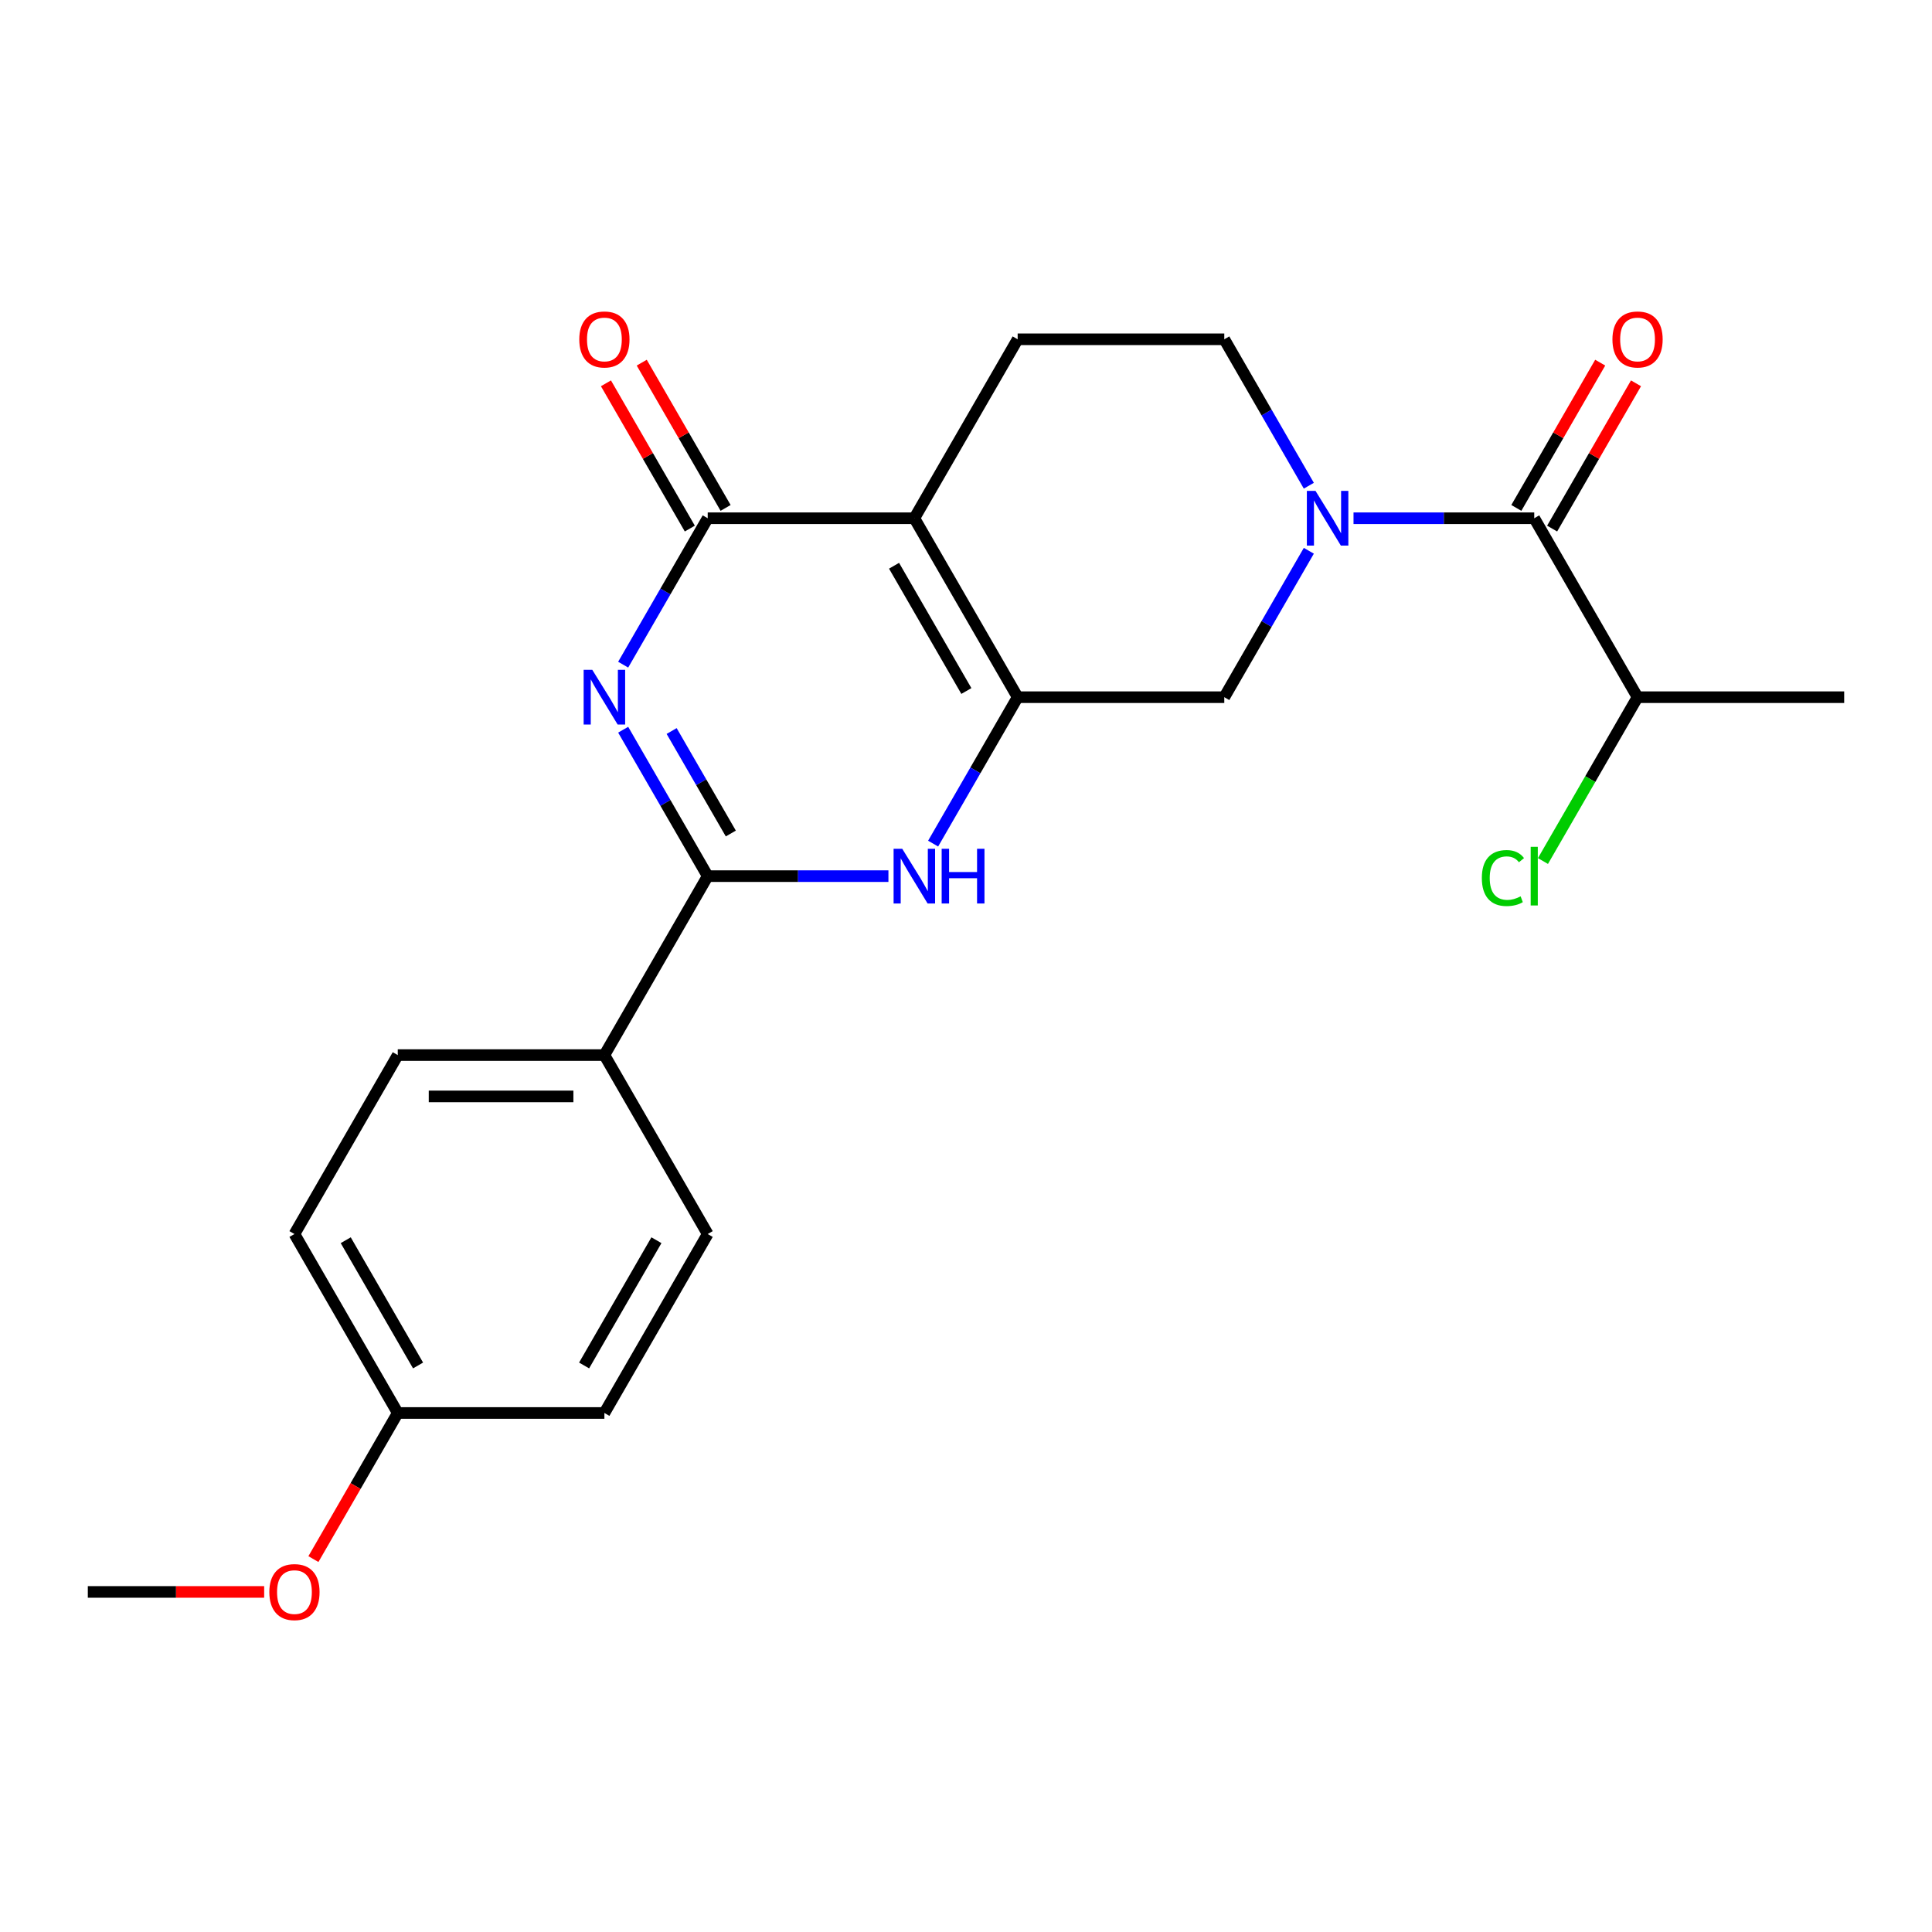 <?xml version='1.0' encoding='iso-8859-1'?>
<svg version='1.1' baseProfile='full'
              xmlns='http://www.w3.org/2000/svg'
                      xmlns:rdkit='http://www.rdkit.org/xml'
                      xmlns:xlink='http://www.w3.org/1999/xlink'
                  xml:space='preserve'
width='1000px' height='1000px' viewBox='0 0 1000 1000'>
<!-- END OF HEADER -->
<rect style='opacity:1.0;fill:#FFFFFF;stroke:none' width='1000' height='1000' x='0' y='0'> </rect>
<path class='bond-2' d='M 322.553,344.032 L 344.432,306.137' style='fill:none;fill-rule:evenodd;stroke:#0000FF;stroke-width:6px;stroke-linecap:butt;stroke-linejoin:miter;stroke-opacity:1' />
<path class='bond-2' d='M 344.432,306.137 L 366.31,268.242' style='fill:none;fill-rule:evenodd;stroke:#000000;stroke-width:6px;stroke-linecap:butt;stroke-linejoin:miter;stroke-opacity:1' />
<path class='bond-3' d='M 322.553,377.699 L 344.432,415.594' style='fill:none;fill-rule:evenodd;stroke:#0000FF;stroke-width:6px;stroke-linecap:butt;stroke-linejoin:miter;stroke-opacity:1' />
<path class='bond-3' d='M 344.432,415.594 L 366.31,453.488' style='fill:none;fill-rule:evenodd;stroke:#000000;stroke-width:6px;stroke-linecap:butt;stroke-linejoin:miter;stroke-opacity:1' />
<path class='bond-3' d='M 347.641,378.372 L 362.956,404.899' style='fill:none;fill-rule:evenodd;stroke:#0000FF;stroke-width:6px;stroke-linecap:butt;stroke-linejoin:miter;stroke-opacity:1' />
<path class='bond-3' d='M 362.956,404.899 L 378.271,431.425' style='fill:none;fill-rule:evenodd;stroke:#000000;stroke-width:6px;stroke-linecap:butt;stroke-linejoin:miter;stroke-opacity:1' />
<path class='bond-0' d='M 473.262,268.242 L 366.31,268.242' style='fill:none;fill-rule:evenodd;stroke:#000000;stroke-width:6px;stroke-linecap:butt;stroke-linejoin:miter;stroke-opacity:1' />
<path class='bond-8' d='M 473.262,268.242 L 526.738,175.619' style='fill:none;fill-rule:evenodd;stroke:#000000;stroke-width:6px;stroke-linecap:butt;stroke-linejoin:miter;stroke-opacity:1' />
<path class='bond-23' d='M 473.262,268.242 L 526.738,360.865' style='fill:none;fill-rule:evenodd;stroke:#000000;stroke-width:6px;stroke-linecap:butt;stroke-linejoin:miter;stroke-opacity:1' />
<path class='bond-23' d='M 462.759,292.831 L 500.192,357.667' style='fill:none;fill-rule:evenodd;stroke:#000000;stroke-width:6px;stroke-linecap:butt;stroke-linejoin:miter;stroke-opacity:1' />
<path class='bond-1' d='M 526.738,360.865 L 504.86,398.76' style='fill:none;fill-rule:evenodd;stroke:#000000;stroke-width:6px;stroke-linecap:butt;stroke-linejoin:miter;stroke-opacity:1' />
<path class='bond-1' d='M 504.86,398.76 L 482.981,436.655' style='fill:none;fill-rule:evenodd;stroke:#0000FF;stroke-width:6px;stroke-linecap:butt;stroke-linejoin:miter;stroke-opacity:1' />
<path class='bond-7' d='M 526.738,360.865 L 633.69,360.865' style='fill:none;fill-rule:evenodd;stroke:#000000;stroke-width:6px;stroke-linecap:butt;stroke-linejoin:miter;stroke-opacity:1' />
<path class='bond-11' d='M 375.572,262.895 L 353.867,225.3' style='fill:none;fill-rule:evenodd;stroke:#000000;stroke-width:6px;stroke-linecap:butt;stroke-linejoin:miter;stroke-opacity:1' />
<path class='bond-11' d='M 353.867,225.3 L 332.162,187.706' style='fill:none;fill-rule:evenodd;stroke:#FF0000;stroke-width:6px;stroke-linecap:butt;stroke-linejoin:miter;stroke-opacity:1' />
<path class='bond-11' d='M 357.048,273.59 L 335.343,235.995' style='fill:none;fill-rule:evenodd;stroke:#000000;stroke-width:6px;stroke-linecap:butt;stroke-linejoin:miter;stroke-opacity:1' />
<path class='bond-11' d='M 335.343,235.995 L 313.637,198.401' style='fill:none;fill-rule:evenodd;stroke:#FF0000;stroke-width:6px;stroke-linecap:butt;stroke-linejoin:miter;stroke-opacity:1' />
<path class='bond-4' d='M 366.31,453.488 L 413.079,453.488' style='fill:none;fill-rule:evenodd;stroke:#000000;stroke-width:6px;stroke-linecap:butt;stroke-linejoin:miter;stroke-opacity:1' />
<path class='bond-4' d='M 413.079,453.488 L 459.848,453.488' style='fill:none;fill-rule:evenodd;stroke:#0000FF;stroke-width:6px;stroke-linecap:butt;stroke-linejoin:miter;stroke-opacity:1' />
<path class='bond-9' d='M 366.31,453.488 L 312.834,546.112' style='fill:none;fill-rule:evenodd;stroke:#000000;stroke-width:6px;stroke-linecap:butt;stroke-linejoin:miter;stroke-opacity:1' />
<path class='bond-5' d='M 677.447,285.076 L 655.568,322.971' style='fill:none;fill-rule:evenodd;stroke:#0000FF;stroke-width:6px;stroke-linecap:butt;stroke-linejoin:miter;stroke-opacity:1' />
<path class='bond-5' d='M 655.568,322.971 L 633.69,360.865' style='fill:none;fill-rule:evenodd;stroke:#000000;stroke-width:6px;stroke-linecap:butt;stroke-linejoin:miter;stroke-opacity:1' />
<path class='bond-6' d='M 700.58,268.242 L 747.349,268.242' style='fill:none;fill-rule:evenodd;stroke:#0000FF;stroke-width:6px;stroke-linecap:butt;stroke-linejoin:miter;stroke-opacity:1' />
<path class='bond-6' d='M 747.349,268.242 L 794.118,268.242' style='fill:none;fill-rule:evenodd;stroke:#000000;stroke-width:6px;stroke-linecap:butt;stroke-linejoin:miter;stroke-opacity:1' />
<path class='bond-25' d='M 677.447,251.409 L 655.568,213.514' style='fill:none;fill-rule:evenodd;stroke:#0000FF;stroke-width:6px;stroke-linecap:butt;stroke-linejoin:miter;stroke-opacity:1' />
<path class='bond-25' d='M 655.568,213.514 L 633.69,175.619' style='fill:none;fill-rule:evenodd;stroke:#000000;stroke-width:6px;stroke-linecap:butt;stroke-linejoin:miter;stroke-opacity:1' />
<path class='bond-12' d='M 803.38,273.59 L 825.085,235.995' style='fill:none;fill-rule:evenodd;stroke:#000000;stroke-width:6px;stroke-linecap:butt;stroke-linejoin:miter;stroke-opacity:1' />
<path class='bond-12' d='M 825.085,235.995 L 846.79,198.401' style='fill:none;fill-rule:evenodd;stroke:#FF0000;stroke-width:6px;stroke-linecap:butt;stroke-linejoin:miter;stroke-opacity:1' />
<path class='bond-12' d='M 784.855,262.895 L 806.561,225.3' style='fill:none;fill-rule:evenodd;stroke:#000000;stroke-width:6px;stroke-linecap:butt;stroke-linejoin:miter;stroke-opacity:1' />
<path class='bond-12' d='M 806.561,225.3 L 828.266,187.706' style='fill:none;fill-rule:evenodd;stroke:#FF0000;stroke-width:6px;stroke-linecap:butt;stroke-linejoin:miter;stroke-opacity:1' />
<path class='bond-13' d='M 794.118,268.242 L 847.594,360.865' style='fill:none;fill-rule:evenodd;stroke:#000000;stroke-width:6px;stroke-linecap:butt;stroke-linejoin:miter;stroke-opacity:1' />
<path class='bond-10' d='M 526.738,175.619 L 633.69,175.619' style='fill:none;fill-rule:evenodd;stroke:#000000;stroke-width:6px;stroke-linecap:butt;stroke-linejoin:miter;stroke-opacity:1' />
<path class='bond-14' d='M 312.834,546.112 L 205.882,546.112' style='fill:none;fill-rule:evenodd;stroke:#000000;stroke-width:6px;stroke-linecap:butt;stroke-linejoin:miter;stroke-opacity:1' />
<path class='bond-14' d='M 296.791,567.502 L 221.925,567.502' style='fill:none;fill-rule:evenodd;stroke:#000000;stroke-width:6px;stroke-linecap:butt;stroke-linejoin:miter;stroke-opacity:1' />
<path class='bond-15' d='M 312.834,546.112 L 366.31,638.735' style='fill:none;fill-rule:evenodd;stroke:#000000;stroke-width:6px;stroke-linecap:butt;stroke-linejoin:miter;stroke-opacity:1' />
<path class='bond-17' d='M 847.594,360.865 L 823.113,403.268' style='fill:none;fill-rule:evenodd;stroke:#000000;stroke-width:6px;stroke-linecap:butt;stroke-linejoin:miter;stroke-opacity:1' />
<path class='bond-17' d='M 823.113,403.268 L 798.631,445.67' style='fill:none;fill-rule:evenodd;stroke:#00CC00;stroke-width:6px;stroke-linecap:butt;stroke-linejoin:miter;stroke-opacity:1' />
<path class='bond-21' d='M 847.594,360.865 L 954.545,360.865' style='fill:none;fill-rule:evenodd;stroke:#000000;stroke-width:6px;stroke-linecap:butt;stroke-linejoin:miter;stroke-opacity:1' />
<path class='bond-19' d='M 205.882,546.112 L 152.406,638.735' style='fill:none;fill-rule:evenodd;stroke:#000000;stroke-width:6px;stroke-linecap:butt;stroke-linejoin:miter;stroke-opacity:1' />
<path class='bond-18' d='M 366.31,638.735 L 312.834,731.358' style='fill:none;fill-rule:evenodd;stroke:#000000;stroke-width:6px;stroke-linecap:butt;stroke-linejoin:miter;stroke-opacity:1' />
<path class='bond-18' d='M 339.764,641.933 L 302.331,706.769' style='fill:none;fill-rule:evenodd;stroke:#000000;stroke-width:6px;stroke-linecap:butt;stroke-linejoin:miter;stroke-opacity:1' />
<path class='bond-16' d='M 205.882,731.358 L 312.834,731.358' style='fill:none;fill-rule:evenodd;stroke:#000000;stroke-width:6px;stroke-linecap:butt;stroke-linejoin:miter;stroke-opacity:1' />
<path class='bond-20' d='M 205.882,731.358 L 184.05,769.172' style='fill:none;fill-rule:evenodd;stroke:#000000;stroke-width:6px;stroke-linecap:butt;stroke-linejoin:miter;stroke-opacity:1' />
<path class='bond-20' d='M 184.05,769.172 L 162.218,806.987' style='fill:none;fill-rule:evenodd;stroke:#FF0000;stroke-width:6px;stroke-linecap:butt;stroke-linejoin:miter;stroke-opacity:1' />
<path class='bond-24' d='M 205.882,731.358 L 152.406,638.735' style='fill:none;fill-rule:evenodd;stroke:#000000;stroke-width:6px;stroke-linecap:butt;stroke-linejoin:miter;stroke-opacity:1' />
<path class='bond-24' d='M 216.386,706.769 L 178.952,641.933' style='fill:none;fill-rule:evenodd;stroke:#000000;stroke-width:6px;stroke-linecap:butt;stroke-linejoin:miter;stroke-opacity:1' />
<path class='bond-22' d='M 136.733,823.981 L 91.094,823.981' style='fill:none;fill-rule:evenodd;stroke:#FF0000;stroke-width:6px;stroke-linecap:butt;stroke-linejoin:miter;stroke-opacity:1' />
<path class='bond-22' d='M 91.094,823.981 L 45.455,823.981' style='fill:none;fill-rule:evenodd;stroke:#000000;stroke-width:6px;stroke-linecap:butt;stroke-linejoin:miter;stroke-opacity:1' />
<path  class='atom-0' d='M 306.574 346.705
L 315.854 361.705
Q 316.774 363.185, 318.254 365.865
Q 319.734 368.545, 319.814 368.705
L 319.814 346.705
L 323.574 346.705
L 323.574 375.025
L 319.694 375.025
L 309.734 358.625
Q 308.574 356.705, 307.334 354.505
Q 306.134 352.305, 305.774 351.625
L 305.774 375.025
L 302.094 375.025
L 302.094 346.705
L 306.574 346.705
' fill='#0000FF'/>
<path  class='atom-5' d='M 467.002 439.328
L 476.282 454.328
Q 477.202 455.808, 478.682 458.488
Q 480.162 461.168, 480.242 461.328
L 480.242 439.328
L 484.002 439.328
L 484.002 467.648
L 480.122 467.648
L 470.162 451.248
Q 469.002 449.328, 467.762 447.128
Q 466.562 444.928, 466.202 444.248
L 466.202 467.648
L 462.522 467.648
L 462.522 439.328
L 467.002 439.328
' fill='#0000FF'/>
<path  class='atom-5' d='M 487.402 439.328
L 491.242 439.328
L 491.242 451.368
L 505.722 451.368
L 505.722 439.328
L 509.562 439.328
L 509.562 467.648
L 505.722 467.648
L 505.722 454.568
L 491.242 454.568
L 491.242 467.648
L 487.402 467.648
L 487.402 439.328
' fill='#0000FF'/>
<path  class='atom-6' d='M 680.906 254.082
L 690.186 269.082
Q 691.106 270.562, 692.586 273.242
Q 694.066 275.922, 694.146 276.082
L 694.146 254.082
L 697.906 254.082
L 697.906 282.402
L 694.026 282.402
L 684.066 266.002
Q 682.906 264.082, 681.666 261.882
Q 680.466 259.682, 680.106 259.002
L 680.106 282.402
L 676.426 282.402
L 676.426 254.082
L 680.906 254.082
' fill='#0000FF'/>
<path  class='atom-12' d='M 299.834 175.699
Q 299.834 168.899, 303.194 165.099
Q 306.554 161.299, 312.834 161.299
Q 319.114 161.299, 322.474 165.099
Q 325.834 168.899, 325.834 175.699
Q 325.834 182.579, 322.434 186.499
Q 319.034 190.379, 312.834 190.379
Q 306.594 190.379, 303.194 186.499
Q 299.834 182.619, 299.834 175.699
M 312.834 187.179
Q 317.154 187.179, 319.474 184.299
Q 321.834 181.379, 321.834 175.699
Q 321.834 170.139, 319.474 167.339
Q 317.154 164.499, 312.834 164.499
Q 308.514 164.499, 306.154 167.299
Q 303.834 170.099, 303.834 175.699
Q 303.834 181.419, 306.154 184.299
Q 308.514 187.179, 312.834 187.179
' fill='#FF0000'/>
<path  class='atom-13' d='M 834.594 175.699
Q 834.594 168.899, 837.954 165.099
Q 841.314 161.299, 847.594 161.299
Q 853.874 161.299, 857.234 165.099
Q 860.594 168.899, 860.594 175.699
Q 860.594 182.579, 857.194 186.499
Q 853.794 190.379, 847.594 190.379
Q 841.354 190.379, 837.954 186.499
Q 834.594 182.619, 834.594 175.699
M 847.594 187.179
Q 851.914 187.179, 854.234 184.299
Q 856.594 181.379, 856.594 175.699
Q 856.594 170.139, 854.234 167.339
Q 851.914 164.499, 847.594 164.499
Q 843.274 164.499, 840.914 167.299
Q 838.594 170.099, 838.594 175.699
Q 838.594 181.419, 840.914 184.299
Q 843.274 187.179, 847.594 187.179
' fill='#FF0000'/>
<path  class='atom-18' d='M 766.998 454.468
Q 766.998 447.428, 770.278 443.748
Q 773.598 440.028, 779.878 440.028
Q 785.718 440.028, 788.838 444.148
L 786.198 446.308
Q 783.918 443.308, 779.878 443.308
Q 775.598 443.308, 773.318 446.188
Q 771.078 449.028, 771.078 454.468
Q 771.078 460.068, 773.398 462.948
Q 775.758 465.828, 780.318 465.828
Q 783.438 465.828, 787.078 463.948
L 788.198 466.948
Q 786.718 467.908, 784.478 468.468
Q 782.238 469.028, 779.758 469.028
Q 773.598 469.028, 770.278 465.268
Q 766.998 461.508, 766.998 454.468
' fill='#00CC00'/>
<path  class='atom-18' d='M 792.278 438.308
L 795.958 438.308
L 795.958 468.668
L 792.278 468.668
L 792.278 438.308
' fill='#00CC00'/>
<path  class='atom-21' d='M 139.406 824.061
Q 139.406 817.261, 142.766 813.461
Q 146.126 809.661, 152.406 809.661
Q 158.686 809.661, 162.046 813.461
Q 165.406 817.261, 165.406 824.061
Q 165.406 830.941, 162.006 834.861
Q 158.606 838.741, 152.406 838.741
Q 146.166 838.741, 142.766 834.861
Q 139.406 830.981, 139.406 824.061
M 152.406 835.541
Q 156.726 835.541, 159.046 832.661
Q 161.406 829.741, 161.406 824.061
Q 161.406 818.501, 159.046 815.701
Q 156.726 812.861, 152.406 812.861
Q 148.086 812.861, 145.726 815.661
Q 143.406 818.461, 143.406 824.061
Q 143.406 829.781, 145.726 832.661
Q 148.086 835.541, 152.406 835.541
' fill='#FF0000'/>
</svg>
